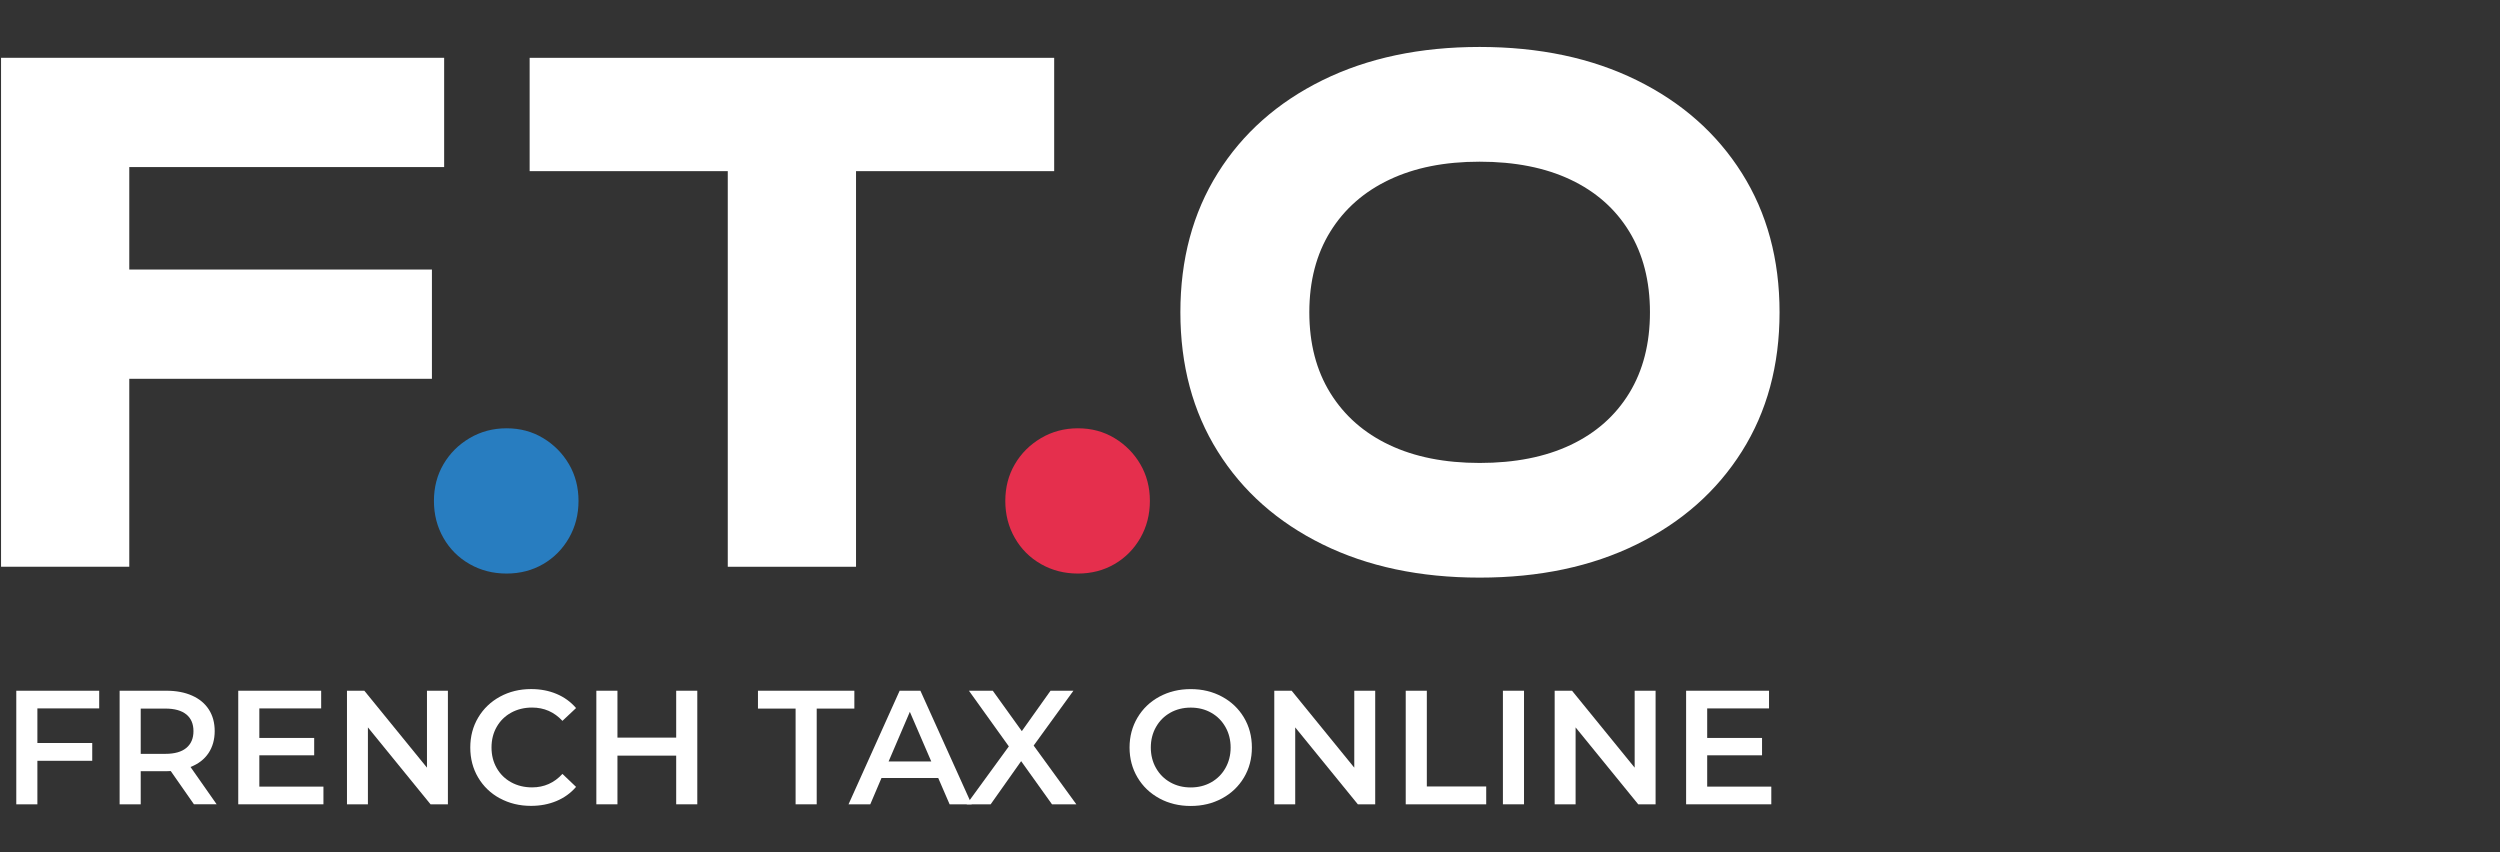 <svg xmlns="http://www.w3.org/2000/svg" id="Calque_2" data-name="Calque 2" viewBox="0 0 1317.31 449.01"><rect x="0" y="0" width="1317.31" height="449.01" fill="#333333" stroke="none"/><defs><style>      .cls-1 {        fill: none;      }      .cls-2 {        fill: #e52f4d;      }      .cls-3 {        fill: #287dc0;      }      .cls-4 {        fill: #fff;      }    </style></defs><g id="Calque_1-2" data-name="Calque 1"><g><path class="cls-4" d="M234.03,30.47v57.57H34.87l33.25-33.25v243.85H.55V30.47h233.48ZM33.44,142.03h194.15v57.56H33.44v-57.56Z"></path><path class="cls-3" d="M266.92,302.22c-7.15,0-13.65-1.67-19.49-5.01-5.84-3.34-10.43-7.92-13.77-13.77-3.34-5.84-5.01-12.34-5.01-19.49s1.66-13.59,5.01-19.31c3.34-5.72,7.92-10.31,13.77-13.77,5.84-3.45,12.34-5.19,19.49-5.19s13.59,1.73,19.31,5.19c5.72,3.46,10.25,8.05,13.59,13.77,3.34,5.72,5.01,12.16,5.01,19.31s-1.67,13.65-5.01,19.49c-3.34,5.84-7.87,10.43-13.59,13.77-5.72,3.33-12.16,5.01-19.31,5.01Z"></path><path class="cls-4" d="M279.08,30.47h276.39v59.71h-276.39V30.47ZM383.48,60.15h67.58v238.49h-67.58V60.15Z"></path><path class="cls-2" d="M567.99,302.22c-7.15,0-13.65-1.67-19.49-5.01-5.84-3.34-10.43-7.92-13.77-13.77-3.34-5.84-5.01-12.34-5.01-19.49s1.67-13.59,5.01-19.31c3.33-5.72,7.92-10.31,13.77-13.77,5.84-3.45,12.34-5.19,19.49-5.19s13.58,1.73,19.31,5.19c5.72,3.46,10.25,8.05,13.59,13.77,3.33,5.72,5.01,12.16,5.01,19.31s-1.67,13.65-5.01,19.49c-3.34,5.84-7.87,10.43-13.59,13.77-5.72,3.33-12.16,5.01-19.31,5.01Z"></path><path class="cls-4" d="M779.66,304.36c-31.47,0-59.06-5.84-82.78-17.52-23.72-11.68-42.14-28.01-55.24-48.99-13.11-20.97-19.67-45.41-19.67-73.3s6.55-52.32,19.67-73.3c13.11-20.97,31.52-37.3,55.24-48.99,23.72-11.68,51.31-17.52,82.78-17.52s59.05,5.84,82.77,17.52c23.72,11.68,42.19,28.01,55.42,48.99,13.23,20.98,19.84,45.41,19.84,73.3s-6.62,52.33-19.84,73.3c-13.23,20.98-31.71,37.31-55.42,48.99-23.72,11.68-51.31,17.52-82.77,17.52ZM779.66,243.94c18.59,0,34.56-3.16,47.91-9.47,13.35-6.32,23.65-15.43,30.93-27.35,7.27-11.92,10.9-26.1,10.9-42.55s-3.64-30.63-10.9-42.55c-7.27-11.92-17.58-21.03-30.93-27.35-13.35-6.31-29.32-9.47-47.91-9.47s-34.21,3.16-47.56,9.47c-13.35,6.32-23.72,15.44-31.11,27.35-7.39,11.92-11.08,26.1-11.08,42.55s3.69,30.63,11.08,42.55c7.39,11.92,17.75,21.04,31.11,27.35,13.35,6.32,29.2,9.47,47.56,9.47Z"></path></g><g><path class="cls-4" d="M19.7,373.28v18.21h28.9v9.41h-28.9v22.91h-11.12v-59.85h43.69v9.32H19.7Z"></path><path class="cls-4" d="M102.2,423.81l-12.23-17.53c-.51.06-1.28.09-2.31.09h-13.51v17.44h-11.12v-59.85h24.62c5.19,0,9.7.85,13.55,2.56,3.85,1.71,6.8,4.16,8.85,7.35,2.05,3.19,3.08,6.98,3.08,11.37s-1.1,8.38-3.29,11.63c-2.19,3.25-5.34,5.67-9.45,7.27l13.77,19.66h-11.97ZM98.18,376.45c-2.51-2.05-6.18-3.08-11.03-3.08h-13v23.85h13c4.84,0,8.52-1.04,11.03-3.12,2.51-2.08,3.76-5.03,3.76-8.85s-1.25-6.75-3.76-8.81Z"></path><path class="cls-4" d="M170.43,414.49v9.32h-44.89v-59.85h43.69v9.32h-32.58v15.56h28.9v9.15h-28.9v16.5h33.77Z"></path><path class="cls-4" d="M236.01,363.96v59.85h-9.15l-33-40.53v40.53h-11.03v-59.85h9.15l33,40.53v-40.53h11.03Z"></path><path class="cls-4" d="M263.41,420.69c-4.87-2.65-8.69-6.31-11.46-10.99-2.77-4.67-4.15-9.95-4.15-15.82s1.4-11.14,4.19-15.82c2.79-4.67,6.63-8.34,11.5-10.99,4.87-2.65,10.33-3.98,16.37-3.98,4.9,0,9.38.85,13.42,2.56,4.05,1.71,7.47,4.19,10.26,7.44l-7.18,6.75c-4.33-4.67-9.66-7.01-15.99-7.01-4.1,0-7.78.9-11.03,2.69s-5.79,4.29-7.61,7.48c-1.83,3.19-2.74,6.81-2.74,10.86s.91,7.67,2.74,10.86c1.82,3.19,4.36,5.69,7.61,7.48s6.93,2.69,11.03,2.69c6.33,0,11.66-2.36,15.99-7.1l7.18,6.84c-2.79,3.25-6.23,5.73-10.3,7.44-4.08,1.71-8.56,2.56-13.47,2.56-6.04,0-11.5-1.33-16.37-3.98Z"></path><path class="cls-4" d="M367.42,363.96v59.85h-11.12v-25.65h-30.95v25.65h-11.12v-59.85h11.12v24.71h30.95v-24.71h11.12Z"></path><path class="cls-4" d="M419.23,373.37h-19.84v-9.41h50.79v9.41h-19.84v50.44h-11.12v-50.44Z"></path><path class="cls-4" d="M494.39,409.96h-29.92l-5.9,13.85h-11.46l26.93-59.85h10.94l27.02,59.85h-11.63l-5.99-13.85ZM490.71,401.24l-11.29-26.16-11.2,26.16h22.49Z"></path><path class="cls-4" d="M554.32,423.81l-16.25-22.74-16.07,22.74h-12.65l22.23-30.52-21.03-29.33h12.57l15.3,21.29,15.13-21.29h12.06l-20.95,28.9,22.49,30.95h-12.83Z"></path><path class="cls-4" d="M610.92,420.69c-4.9-2.65-8.75-6.33-11.54-11.03-2.79-4.7-4.19-9.96-4.19-15.77s1.4-11.07,4.19-15.77c2.79-4.7,6.64-8.38,11.54-11.03,4.9-2.65,10.4-3.98,16.5-3.98s11.6,1.33,16.5,3.98c4.9,2.65,8.75,6.31,11.54,10.99,2.79,4.67,4.19,9.95,4.19,15.82s-1.4,11.14-4.19,15.82c-2.79,4.67-6.64,8.34-11.54,10.99-4.9,2.65-10.4,3.98-16.5,3.98s-11.6-1.33-16.5-3.98ZM638.19,412.23c3.19-1.8,5.7-4.3,7.52-7.52,1.82-3.22,2.74-6.83,2.74-10.82s-.91-7.59-2.74-10.82c-1.83-3.22-4.33-5.73-7.52-7.52-3.19-1.8-6.78-2.69-10.77-2.69s-7.58.9-10.77,2.69c-3.19,1.8-5.7,4.3-7.52,7.52-1.83,3.22-2.74,6.83-2.74,10.82s.91,7.6,2.74,10.82c1.82,3.22,4.33,5.73,7.52,7.52,3.19,1.8,6.78,2.69,10.77,2.69s7.58-.9,10.77-2.69Z"></path><path class="cls-4" d="M724.63,363.96v59.85h-9.15l-33-40.53v40.53h-11.03v-59.85h9.15l33,40.53v-40.53h11.03Z"></path><path class="cls-4" d="M740.71,363.96h11.12v50.44h31.29v9.41h-42.41v-59.85Z"></path><path class="cls-4" d="M791.92,363.96h11.12v59.85h-11.12v-59.85Z"></path><path class="cls-4" d="M872.37,363.96v59.85h-9.15l-33-40.53v40.53h-11.03v-59.85h9.15l33,40.53v-40.53h11.03Z"></path><path class="cls-4" d="M933.34,414.49v9.32h-44.89v-59.85h43.69v9.32h-32.58v15.56h28.9v9.15h-28.9v16.5h33.77Z"></path></g><rect class="cls-1" width="1317.31" height="449.01"></rect></g></svg>
